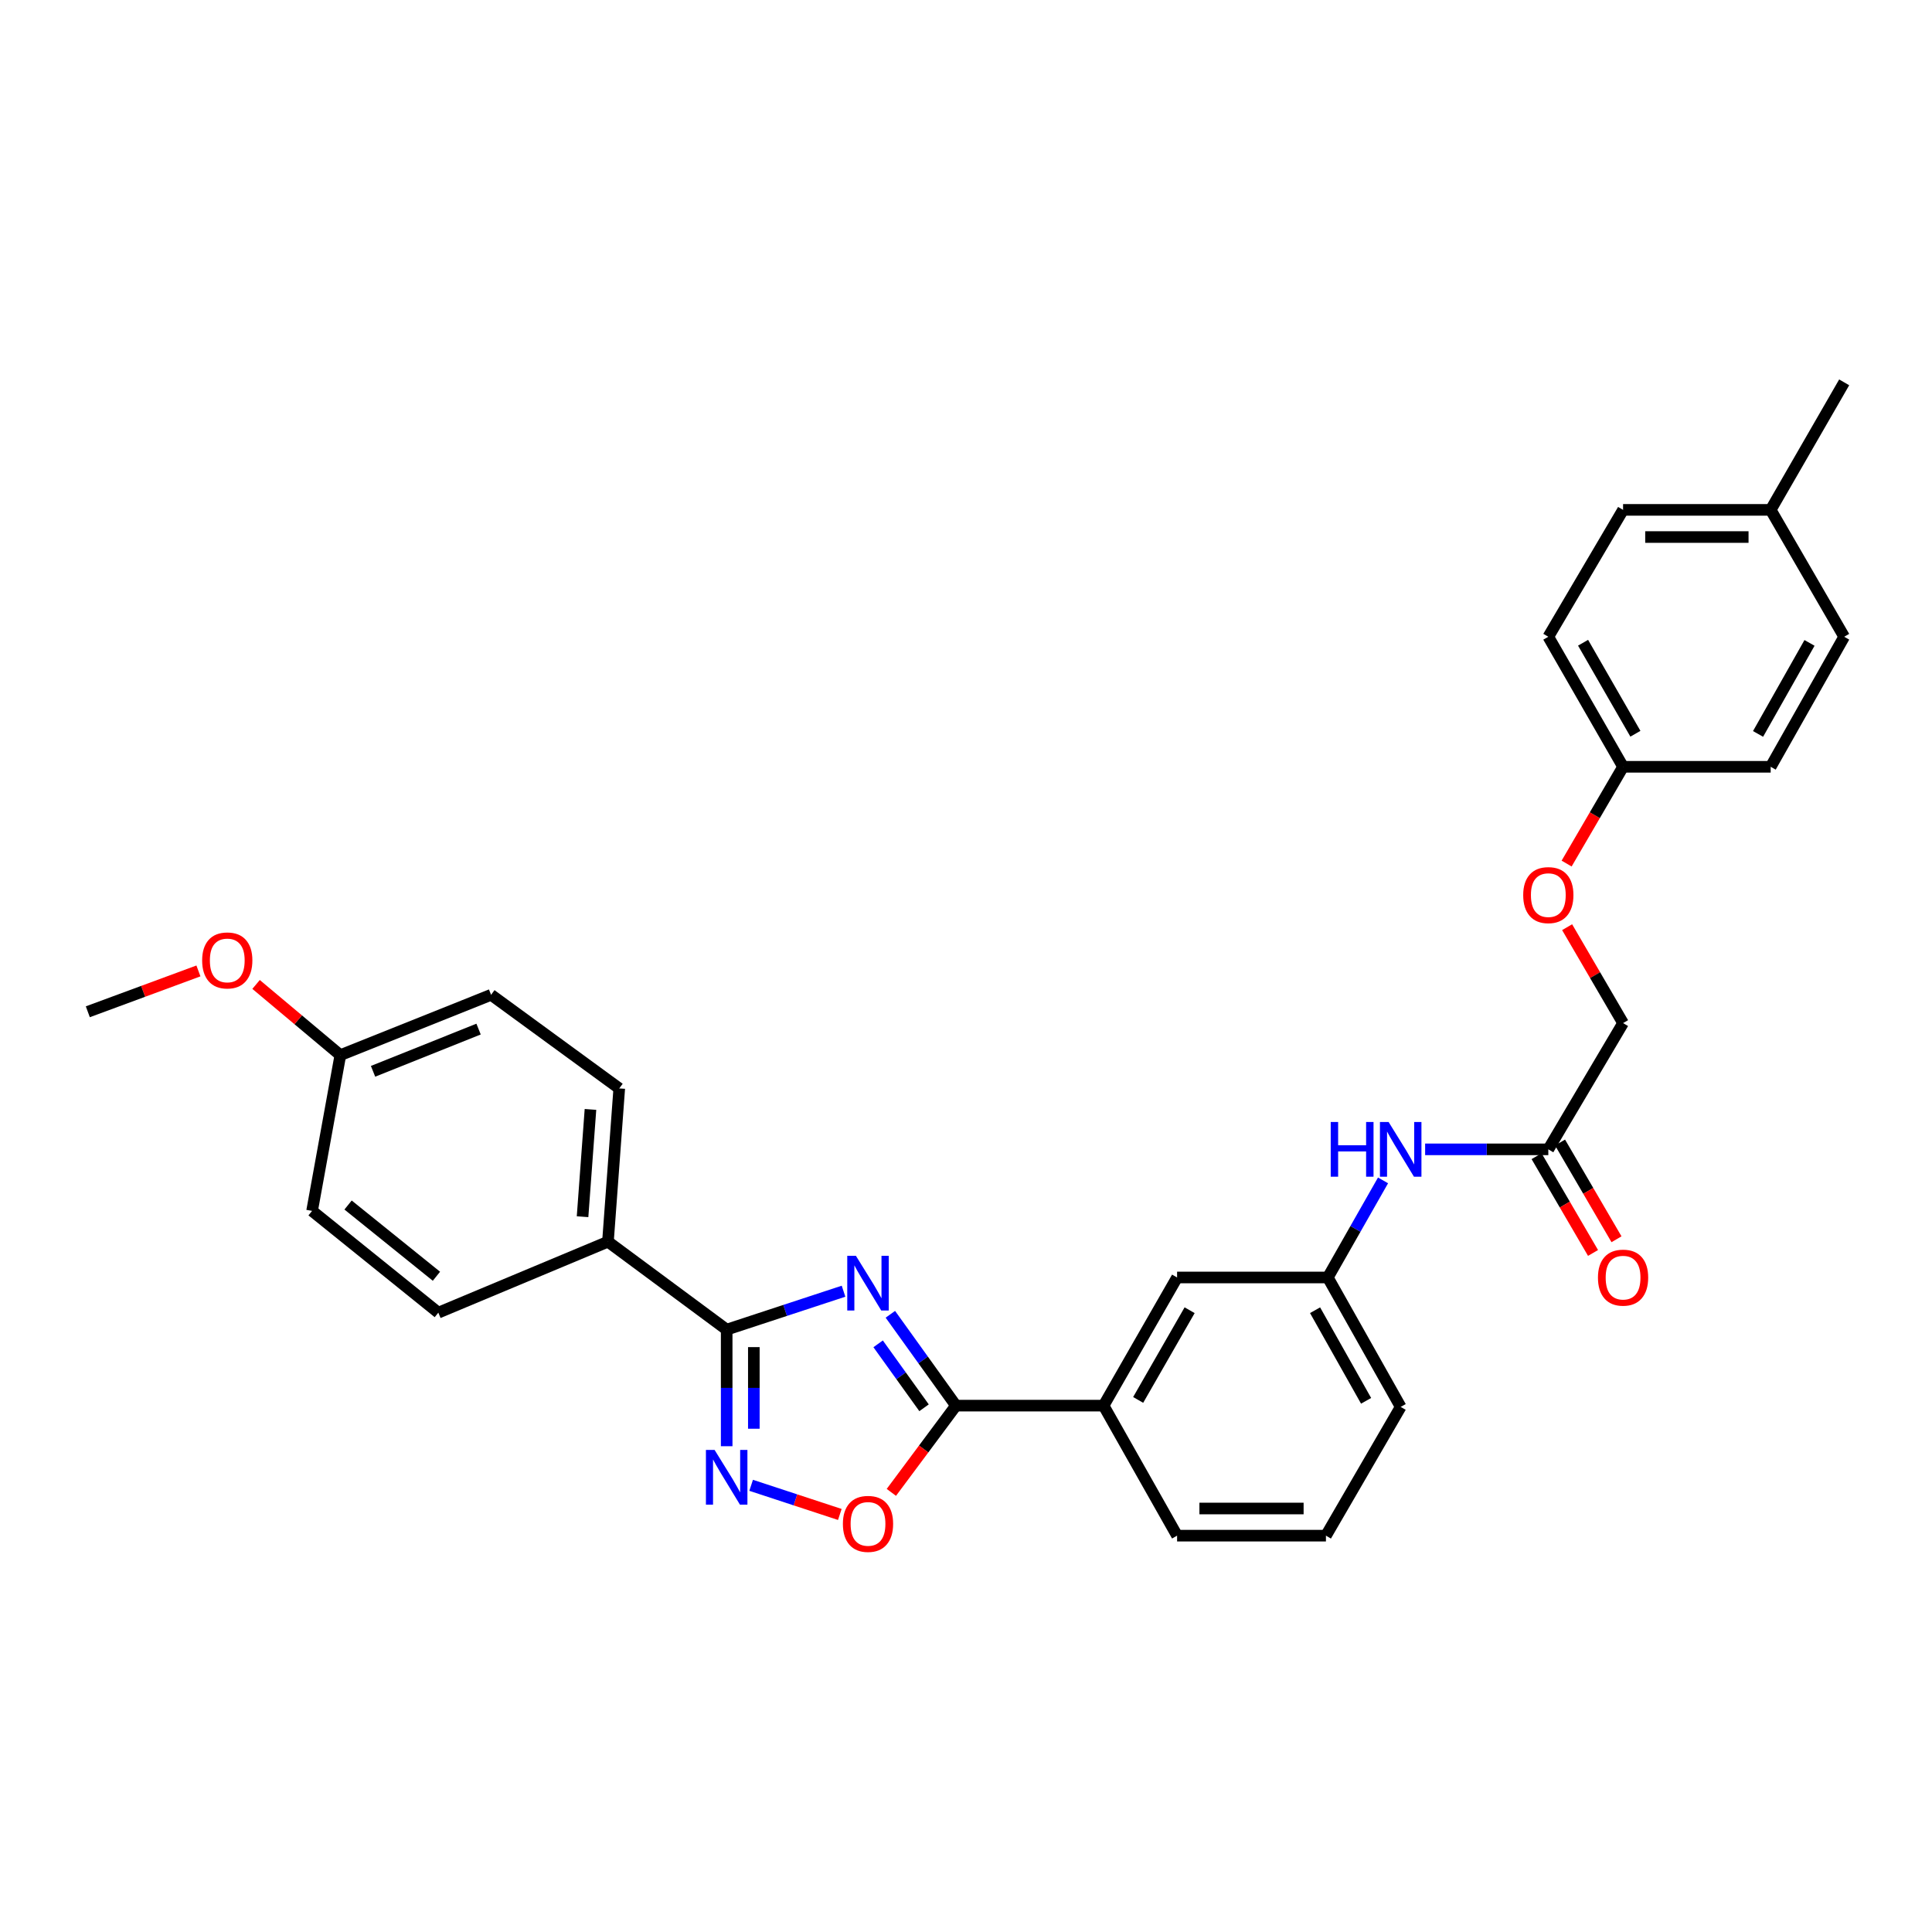 <?xml version='1.0' encoding='iso-8859-1'?>
<svg version='1.1' baseProfile='full'
              xmlns='http://www.w3.org/2000/svg'
                      xmlns:rdkit='http://www.rdkit.org/xml'
                      xmlns:xlink='http://www.w3.org/1999/xlink'
                  xml:space='preserve'
width='1000px' height='1000px' viewBox='0 0 1000 1000'>
<!-- END OF HEADER -->
<rect style='opacity:1.0;fill:#FFFFFF;stroke:none' width='1000' height='1000' x='0' y='0'> </rect>
<path class='bond-0' d='M 436.614,668.328 L 406.37,678.27' style='fill:none;fill-rule:evenodd;stroke:#0000FF;stroke-width:6px;stroke-linecap:butt;stroke-linejoin:miter;stroke-opacity:1' />
<path class='bond-0' d='M 406.37,678.27 L 376.126,688.213' style='fill:none;fill-rule:evenodd;stroke:#000000;stroke-width:6px;stroke-linecap:butt;stroke-linejoin:miter;stroke-opacity:1' />
<path class='bond-1' d='M 460.848,680.275 L 477.823,703.915' style='fill:none;fill-rule:evenodd;stroke:#0000FF;stroke-width:6px;stroke-linecap:butt;stroke-linejoin:miter;stroke-opacity:1' />
<path class='bond-1' d='M 477.823,703.915 L 494.798,727.554' style='fill:none;fill-rule:evenodd;stroke:#000000;stroke-width:6px;stroke-linecap:butt;stroke-linejoin:miter;stroke-opacity:1' />
<path class='bond-1' d='M 454.521,695.567 L 466.404,712.115' style='fill:none;fill-rule:evenodd;stroke:#0000FF;stroke-width:6px;stroke-linecap:butt;stroke-linejoin:miter;stroke-opacity:1' />
<path class='bond-1' d='M 466.404,712.115 L 478.286,728.662' style='fill:none;fill-rule:evenodd;stroke:#000000;stroke-width:6px;stroke-linecap:butt;stroke-linejoin:miter;stroke-opacity:1' />
<path class='bond-2' d='M 376.126,688.213 L 376.126,718.386' style='fill:none;fill-rule:evenodd;stroke:#000000;stroke-width:6px;stroke-linecap:butt;stroke-linejoin:miter;stroke-opacity:1' />
<path class='bond-2' d='M 376.126,718.386 L 376.126,748.56' style='fill:none;fill-rule:evenodd;stroke:#0000FF;stroke-width:6px;stroke-linecap:butt;stroke-linejoin:miter;stroke-opacity:1' />
<path class='bond-2' d='M 390.185,697.265 L 390.185,718.386' style='fill:none;fill-rule:evenodd;stroke:#000000;stroke-width:6px;stroke-linecap:butt;stroke-linejoin:miter;stroke-opacity:1' />
<path class='bond-2' d='M 390.185,718.386 L 390.185,739.508' style='fill:none;fill-rule:evenodd;stroke:#0000FF;stroke-width:6px;stroke-linecap:butt;stroke-linejoin:miter;stroke-opacity:1' />
<path class='bond-5' d='M 376.126,688.213 L 314.673,642.701' style='fill:none;fill-rule:evenodd;stroke:#000000;stroke-width:6px;stroke-linecap:butt;stroke-linejoin:miter;stroke-opacity:1' />
<path class='bond-3' d='M 494.798,727.554 L 478.08,750.004' style='fill:none;fill-rule:evenodd;stroke:#000000;stroke-width:6px;stroke-linecap:butt;stroke-linejoin:miter;stroke-opacity:1' />
<path class='bond-3' d='M 478.08,750.004 L 461.362,772.453' style='fill:none;fill-rule:evenodd;stroke:#FF0000;stroke-width:6px;stroke-linecap:butt;stroke-linejoin:miter;stroke-opacity:1' />
<path class='bond-4' d='M 494.798,727.554 L 571.208,727.554' style='fill:none;fill-rule:evenodd;stroke:#000000;stroke-width:6px;stroke-linecap:butt;stroke-linejoin:miter;stroke-opacity:1' />
<path class='bond-30' d='M 388.791,768.794 L 411.739,776.338' style='fill:none;fill-rule:evenodd;stroke:#0000FF;stroke-width:6px;stroke-linecap:butt;stroke-linejoin:miter;stroke-opacity:1' />
<path class='bond-30' d='M 411.739,776.338 L 434.687,783.882' style='fill:none;fill-rule:evenodd;stroke:#FF0000;stroke-width:6px;stroke-linecap:butt;stroke-linejoin:miter;stroke-opacity:1' />
<path class='bond-8' d='M 571.208,727.554 L 609.261,661.22' style='fill:none;fill-rule:evenodd;stroke:#000000;stroke-width:6px;stroke-linecap:butt;stroke-linejoin:miter;stroke-opacity:1' />
<path class='bond-8' d='M 589.111,724.599 L 615.747,678.165' style='fill:none;fill-rule:evenodd;stroke:#000000;stroke-width:6px;stroke-linecap:butt;stroke-linejoin:miter;stroke-opacity:1' />
<path class='bond-25' d='M 571.208,727.554 L 609.261,794.857' style='fill:none;fill-rule:evenodd;stroke:#000000;stroke-width:6px;stroke-linecap:butt;stroke-linejoin:miter;stroke-opacity:1' />
<path class='bond-11' d='M 314.673,642.701 L 320.523,563.37' style='fill:none;fill-rule:evenodd;stroke:#000000;stroke-width:6px;stroke-linecap:butt;stroke-linejoin:miter;stroke-opacity:1' />
<path class='bond-11' d='M 301.53,629.768 L 305.625,574.236' style='fill:none;fill-rule:evenodd;stroke:#000000;stroke-width:6px;stroke-linecap:butt;stroke-linejoin:miter;stroke-opacity:1' />
<path class='bond-12' d='M 314.673,642.701 L 226.876,679.434' style='fill:none;fill-rule:evenodd;stroke:#000000;stroke-width:6px;stroke-linecap:butt;stroke-linejoin:miter;stroke-opacity:1' />
<path class='bond-6' d='M 801.406,594.901 L 769.526,594.901' style='fill:none;fill-rule:evenodd;stroke:#000000;stroke-width:6px;stroke-linecap:butt;stroke-linejoin:miter;stroke-opacity:1' />
<path class='bond-6' d='M 769.526,594.901 L 737.646,594.901' style='fill:none;fill-rule:evenodd;stroke:#0000FF;stroke-width:6px;stroke-linecap:butt;stroke-linejoin:miter;stroke-opacity:1' />
<path class='bond-10' d='M 795.334,598.444 L 809.943,623.483' style='fill:none;fill-rule:evenodd;stroke:#000000;stroke-width:6px;stroke-linecap:butt;stroke-linejoin:miter;stroke-opacity:1' />
<path class='bond-10' d='M 809.943,623.483 L 824.552,648.523' style='fill:none;fill-rule:evenodd;stroke:#FF0000;stroke-width:6px;stroke-linecap:butt;stroke-linejoin:miter;stroke-opacity:1' />
<path class='bond-10' d='M 807.477,591.359 L 822.086,616.398' style='fill:none;fill-rule:evenodd;stroke:#000000;stroke-width:6px;stroke-linecap:butt;stroke-linejoin:miter;stroke-opacity:1' />
<path class='bond-10' d='M 822.086,616.398 L 836.696,641.438' style='fill:none;fill-rule:evenodd;stroke:#FF0000;stroke-width:6px;stroke-linecap:butt;stroke-linejoin:miter;stroke-opacity:1' />
<path class='bond-14' d='M 801.406,594.901 L 840.099,529.551' style='fill:none;fill-rule:evenodd;stroke:#000000;stroke-width:6px;stroke-linecap:butt;stroke-linejoin:miter;stroke-opacity:1' />
<path class='bond-7' d='M 715.856,610.969 L 701.564,636.094' style='fill:none;fill-rule:evenodd;stroke:#0000FF;stroke-width:6px;stroke-linecap:butt;stroke-linejoin:miter;stroke-opacity:1' />
<path class='bond-7' d='M 701.564,636.094 L 687.271,661.22' style='fill:none;fill-rule:evenodd;stroke:#000000;stroke-width:6px;stroke-linecap:butt;stroke-linejoin:miter;stroke-opacity:1' />
<path class='bond-9' d='M 609.261,661.22 L 687.271,661.22' style='fill:none;fill-rule:evenodd;stroke:#000000;stroke-width:6px;stroke-linecap:butt;stroke-linejoin:miter;stroke-opacity:1' />
<path class='bond-32' d='M 687.271,661.22 L 724.996,728.21' style='fill:none;fill-rule:evenodd;stroke:#000000;stroke-width:6px;stroke-linecap:butt;stroke-linejoin:miter;stroke-opacity:1' />
<path class='bond-32' d='M 680.68,678.167 L 707.087,725.06' style='fill:none;fill-rule:evenodd;stroke:#000000;stroke-width:6px;stroke-linecap:butt;stroke-linejoin:miter;stroke-opacity:1' />
<path class='bond-17' d='M 320.523,563.37 L 254.189,514.914' style='fill:none;fill-rule:evenodd;stroke:#000000;stroke-width:6px;stroke-linecap:butt;stroke-linejoin:miter;stroke-opacity:1' />
<path class='bond-18' d='M 226.876,679.434 L 161.534,626.76' style='fill:none;fill-rule:evenodd;stroke:#000000;stroke-width:6px;stroke-linecap:butt;stroke-linejoin:miter;stroke-opacity:1' />
<path class='bond-18' d='M 225.898,660.587 L 180.158,623.716' style='fill:none;fill-rule:evenodd;stroke:#000000;stroke-width:6px;stroke-linecap:butt;stroke-linejoin:miter;stroke-opacity:1' />
<path class='bond-13' d='M 811.136,479.904 L 825.617,504.728' style='fill:none;fill-rule:evenodd;stroke:#FF0000;stroke-width:6px;stroke-linecap:butt;stroke-linejoin:miter;stroke-opacity:1' />
<path class='bond-13' d='M 825.617,504.728 L 840.099,529.551' style='fill:none;fill-rule:evenodd;stroke:#000000;stroke-width:6px;stroke-linecap:butt;stroke-linejoin:miter;stroke-opacity:1' />
<path class='bond-15' d='M 810.879,446.985 L 825.489,421.937' style='fill:none;fill-rule:evenodd;stroke:#FF0000;stroke-width:6px;stroke-linecap:butt;stroke-linejoin:miter;stroke-opacity:1' />
<path class='bond-15' d='M 825.489,421.937 L 840.099,396.89' style='fill:none;fill-rule:evenodd;stroke:#000000;stroke-width:6px;stroke-linecap:butt;stroke-linejoin:miter;stroke-opacity:1' />
<path class='bond-20' d='M 840.099,396.89 L 916.501,396.89' style='fill:none;fill-rule:evenodd;stroke:#000000;stroke-width:6px;stroke-linecap:butt;stroke-linejoin:miter;stroke-opacity:1' />
<path class='bond-21' d='M 840.099,396.89 L 801.406,329.588' style='fill:none;fill-rule:evenodd;stroke:#000000;stroke-width:6px;stroke-linecap:butt;stroke-linejoin:miter;stroke-opacity:1' />
<path class='bond-21' d='M 846.483,379.788 L 819.398,332.676' style='fill:none;fill-rule:evenodd;stroke:#000000;stroke-width:6px;stroke-linecap:butt;stroke-linejoin:miter;stroke-opacity:1' />
<path class='bond-16' d='M 176.163,546.14 L 161.534,626.76' style='fill:none;fill-rule:evenodd;stroke:#000000;stroke-width:6px;stroke-linecap:butt;stroke-linejoin:miter;stroke-opacity:1' />
<path class='bond-24' d='M 176.163,546.14 L 154.352,527.843' style='fill:none;fill-rule:evenodd;stroke:#000000;stroke-width:6px;stroke-linecap:butt;stroke-linejoin:miter;stroke-opacity:1' />
<path class='bond-24' d='M 154.352,527.843 L 132.541,509.545' style='fill:none;fill-rule:evenodd;stroke:#FF0000;stroke-width:6px;stroke-linecap:butt;stroke-linejoin:miter;stroke-opacity:1' />
<path class='bond-31' d='M 176.163,546.14 L 254.189,514.914' style='fill:none;fill-rule:evenodd;stroke:#000000;stroke-width:6px;stroke-linecap:butt;stroke-linejoin:miter;stroke-opacity:1' />
<path class='bond-31' d='M 193.09,554.509 L 247.709,532.651' style='fill:none;fill-rule:evenodd;stroke:#000000;stroke-width:6px;stroke-linecap:butt;stroke-linejoin:miter;stroke-opacity:1' />
<path class='bond-19' d='M 916.501,263.909 L 840.099,263.909' style='fill:none;fill-rule:evenodd;stroke:#000000;stroke-width:6px;stroke-linecap:butt;stroke-linejoin:miter;stroke-opacity:1' />
<path class='bond-19' d='M 905.04,277.968 L 851.559,277.968' style='fill:none;fill-rule:evenodd;stroke:#000000;stroke-width:6px;stroke-linecap:butt;stroke-linejoin:miter;stroke-opacity:1' />
<path class='bond-28' d='M 916.501,263.909 L 954.545,197.903' style='fill:none;fill-rule:evenodd;stroke:#000000;stroke-width:6px;stroke-linecap:butt;stroke-linejoin:miter;stroke-opacity:1' />
<path class='bond-33' d='M 916.501,263.909 L 954.545,329.588' style='fill:none;fill-rule:evenodd;stroke:#000000;stroke-width:6px;stroke-linecap:butt;stroke-linejoin:miter;stroke-opacity:1' />
<path class='bond-22' d='M 916.501,396.89 L 954.545,329.588' style='fill:none;fill-rule:evenodd;stroke:#000000;stroke-width:6px;stroke-linecap:butt;stroke-linejoin:miter;stroke-opacity:1' />
<path class='bond-22' d='M 909.969,379.877 L 936.6,332.765' style='fill:none;fill-rule:evenodd;stroke:#000000;stroke-width:6px;stroke-linecap:butt;stroke-linejoin:miter;stroke-opacity:1' />
<path class='bond-23' d='M 801.406,329.588 L 840.099,263.909' style='fill:none;fill-rule:evenodd;stroke:#000000;stroke-width:6px;stroke-linecap:butt;stroke-linejoin:miter;stroke-opacity:1' />
<path class='bond-29' d='M 102.707,502.548 L 74.081,513.12' style='fill:none;fill-rule:evenodd;stroke:#FF0000;stroke-width:6px;stroke-linecap:butt;stroke-linejoin:miter;stroke-opacity:1' />
<path class='bond-29' d='M 74.081,513.12 L 45.455,523.693' style='fill:none;fill-rule:evenodd;stroke:#000000;stroke-width:6px;stroke-linecap:butt;stroke-linejoin:miter;stroke-opacity:1' />
<path class='bond-26' d='M 609.261,794.857 L 686.303,794.857' style='fill:none;fill-rule:evenodd;stroke:#000000;stroke-width:6px;stroke-linecap:butt;stroke-linejoin:miter;stroke-opacity:1' />
<path class='bond-26' d='M 620.817,780.798 L 674.747,780.798' style='fill:none;fill-rule:evenodd;stroke:#000000;stroke-width:6px;stroke-linecap:butt;stroke-linejoin:miter;stroke-opacity:1' />
<path class='bond-27' d='M 686.303,794.857 L 724.996,728.21' style='fill:none;fill-rule:evenodd;stroke:#000000;stroke-width:6px;stroke-linecap:butt;stroke-linejoin:miter;stroke-opacity:1' />
<path  class='atom-0' d='M 443.019 650.004
L 452.299 665.004
Q 453.219 666.484, 454.699 669.164
Q 456.179 671.844, 456.259 672.004
L 456.259 650.004
L 460.019 650.004
L 460.019 678.324
L 456.139 678.324
L 446.179 661.924
Q 445.019 660.004, 443.779 657.804
Q 442.579 655.604, 442.219 654.924
L 442.219 678.324
L 438.539 678.324
L 438.539 650.004
L 443.019 650.004
' fill='#0000FF'/>
<path  class='atom-3' d='M 369.866 750.47
L 379.146 765.47
Q 380.066 766.95, 381.546 769.63
Q 383.026 772.31, 383.106 772.47
L 383.106 750.47
L 386.866 750.47
L 386.866 778.79
L 382.986 778.79
L 373.026 762.39
Q 371.866 760.47, 370.626 758.27
Q 369.426 756.07, 369.066 755.39
L 369.066 778.79
L 365.386 778.79
L 365.386 750.47
L 369.866 750.47
' fill='#0000FF'/>
<path  class='atom-4' d='M 436.279 788.759
Q 436.279 781.959, 439.639 778.159
Q 442.999 774.359, 449.279 774.359
Q 455.559 774.359, 458.919 778.159
Q 462.279 781.959, 462.279 788.759
Q 462.279 795.639, 458.879 799.559
Q 455.479 803.439, 449.279 803.439
Q 443.039 803.439, 439.639 799.559
Q 436.279 795.679, 436.279 788.759
M 449.279 800.239
Q 453.599 800.239, 455.919 797.359
Q 458.279 794.439, 458.279 788.759
Q 458.279 783.199, 455.919 780.399
Q 453.599 777.559, 449.279 777.559
Q 444.959 777.559, 442.599 780.359
Q 440.279 783.159, 440.279 788.759
Q 440.279 794.479, 442.599 797.359
Q 444.959 800.239, 449.279 800.239
' fill='#FF0000'/>
<path  class='atom-8' d='M 688.776 580.741
L 692.616 580.741
L 692.616 592.781
L 707.096 592.781
L 707.096 580.741
L 710.936 580.741
L 710.936 609.061
L 707.096 609.061
L 707.096 595.981
L 692.616 595.981
L 692.616 609.061
L 688.776 609.061
L 688.776 580.741
' fill='#0000FF'/>
<path  class='atom-8' d='M 718.736 580.741
L 728.016 595.741
Q 728.936 597.221, 730.416 599.901
Q 731.896 602.581, 731.976 602.741
L 731.976 580.741
L 735.736 580.741
L 735.736 609.061
L 731.856 609.061
L 721.896 592.661
Q 720.736 590.741, 719.496 588.541
Q 718.296 586.341, 717.936 585.661
L 717.936 609.061
L 714.256 609.061
L 714.256 580.741
L 718.736 580.741
' fill='#0000FF'/>
<path  class='atom-11' d='M 827.099 661.3
Q 827.099 654.5, 830.459 650.7
Q 833.819 646.9, 840.099 646.9
Q 846.379 646.9, 849.739 650.7
Q 853.099 654.5, 853.099 661.3
Q 853.099 668.18, 849.699 672.1
Q 846.299 675.98, 840.099 675.98
Q 833.859 675.98, 830.459 672.1
Q 827.099 668.22, 827.099 661.3
M 840.099 672.78
Q 844.419 672.78, 846.739 669.9
Q 849.099 666.98, 849.099 661.3
Q 849.099 655.74, 846.739 652.94
Q 844.419 650.1, 840.099 650.1
Q 835.779 650.1, 833.419 652.9
Q 831.099 655.7, 831.099 661.3
Q 831.099 667.02, 833.419 669.9
Q 835.779 672.78, 840.099 672.78
' fill='#FF0000'/>
<path  class='atom-14' d='M 788.406 463.305
Q 788.406 456.505, 791.766 452.705
Q 795.126 448.905, 801.406 448.905
Q 807.686 448.905, 811.046 452.705
Q 814.406 456.505, 814.406 463.305
Q 814.406 470.185, 811.006 474.105
Q 807.606 477.985, 801.406 477.985
Q 795.166 477.985, 791.766 474.105
Q 788.406 470.225, 788.406 463.305
M 801.406 474.785
Q 805.726 474.785, 808.046 471.905
Q 810.406 468.985, 810.406 463.305
Q 810.406 457.745, 808.046 454.945
Q 805.726 452.105, 801.406 452.105
Q 797.086 452.105, 794.726 454.905
Q 792.406 457.705, 792.406 463.305
Q 792.406 469.025, 794.726 471.905
Q 797.086 474.785, 801.406 474.785
' fill='#FF0000'/>
<path  class='atom-25' d='M 104.631 497.116
Q 104.631 490.316, 107.991 486.516
Q 111.351 482.716, 117.631 482.716
Q 123.911 482.716, 127.271 486.516
Q 130.631 490.316, 130.631 497.116
Q 130.631 503.996, 127.231 507.916
Q 123.831 511.796, 117.631 511.796
Q 111.391 511.796, 107.991 507.916
Q 104.631 504.036, 104.631 497.116
M 117.631 508.596
Q 121.951 508.596, 124.271 505.716
Q 126.631 502.796, 126.631 497.116
Q 126.631 491.556, 124.271 488.756
Q 121.951 485.916, 117.631 485.916
Q 113.311 485.916, 110.951 488.716
Q 108.631 491.516, 108.631 497.116
Q 108.631 502.836, 110.951 505.716
Q 113.311 508.596, 117.631 508.596
' fill='#FF0000'/>
</svg>
